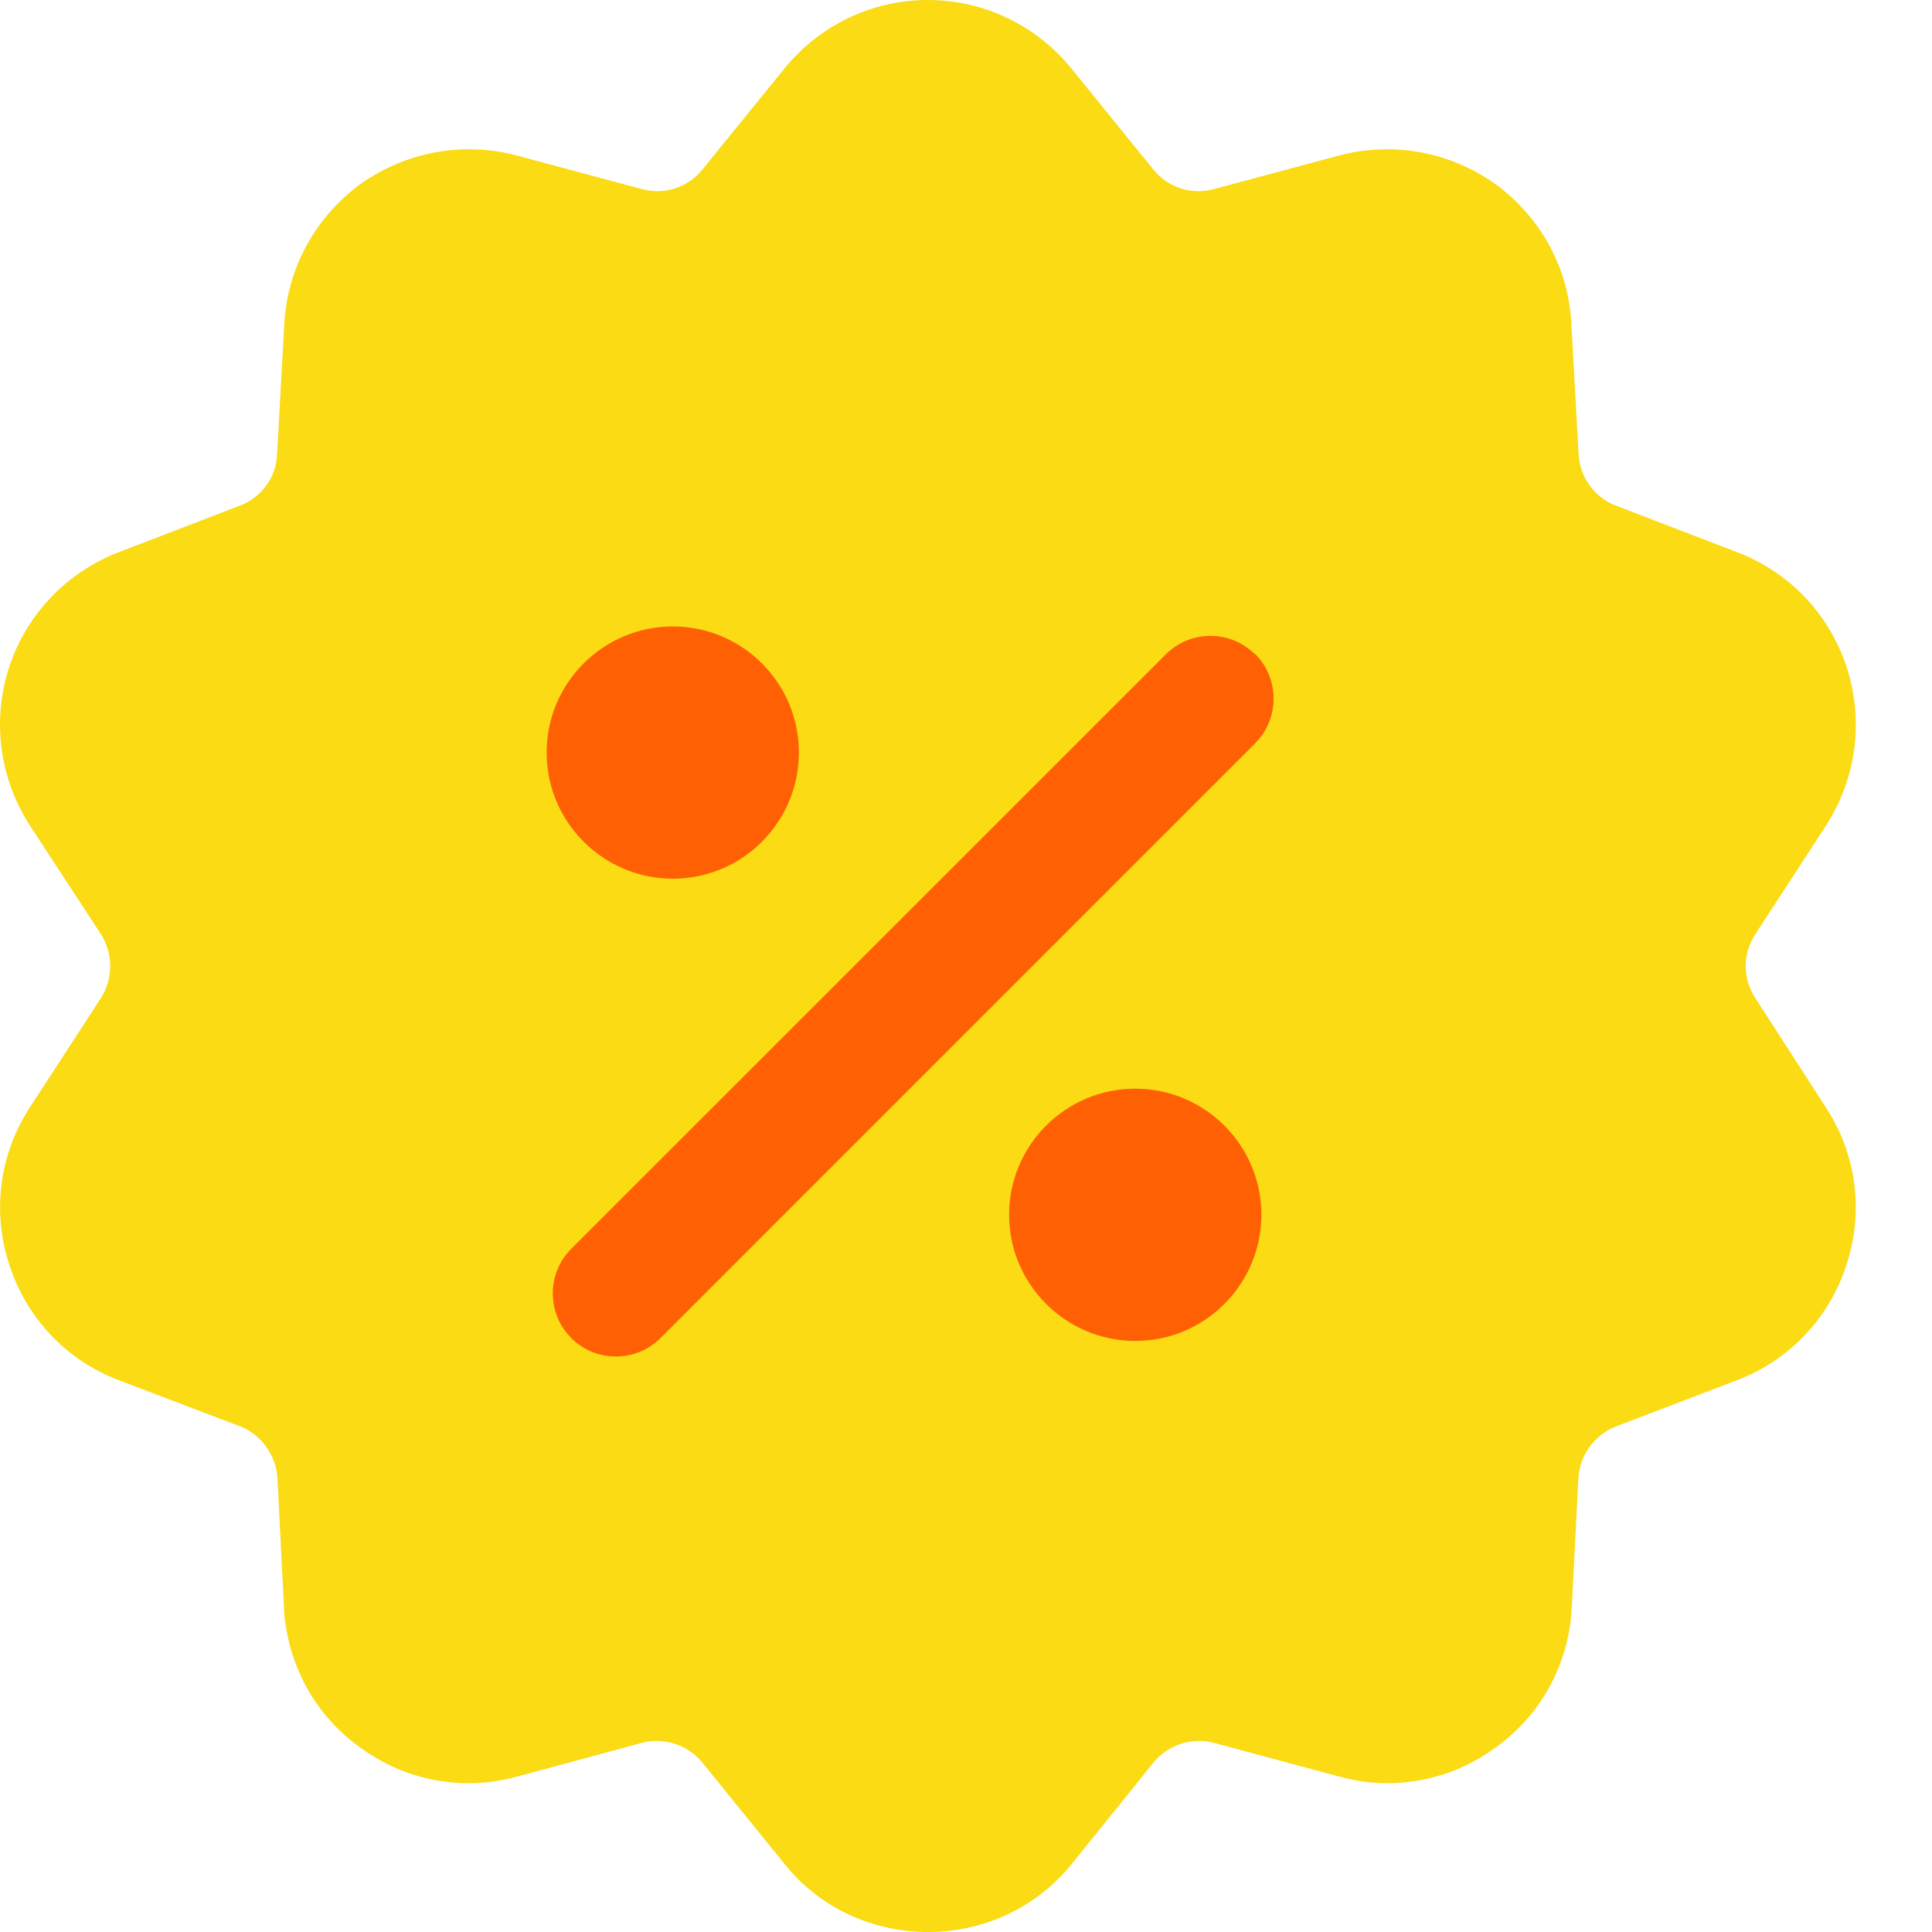 <svg width="16" height="16" viewBox="0 0 16 16" fill="none" xmlns="http://www.w3.org/2000/svg">
<path d="M13.017 13.314L13.071 12.246C13.081 12.053 13.204 11.881 13.386 11.812L14.383 11.431C14.819 11.266 15.151 10.914 15.292 10.473C15.437 10.032 15.375 9.557 15.119 9.168L14.538 8.267C14.43 8.105 14.43 7.898 14.538 7.735L15.122 6.837C15.373 6.448 15.437 5.97 15.294 5.527C15.149 5.086 14.822 4.739 14.383 4.572L13.384 4.188C13.204 4.121 13.083 3.951 13.073 3.759L13.014 2.691C13.017 2.669 13.012 2.649 13.009 2.627C12.973 2.186 12.744 1.79 12.387 1.526C12.01 1.258 11.542 1.169 11.089 1.288L10.053 1.566C9.868 1.617 9.671 1.553 9.551 1.403L8.876 0.571C8.583 0.209 8.147 0 7.684 0C7.222 0 6.786 0.209 6.495 0.569L5.818 1.403C5.698 1.553 5.501 1.617 5.316 1.566L4.28 1.288C3.832 1.169 3.359 1.258 2.982 1.526C2.606 1.805 2.377 2.226 2.354 2.691L2.295 3.759C2.29 3.951 2.165 4.121 1.985 4.188L0.986 4.572C0.552 4.739 0.22 5.086 0.075 5.527C-0.068 5.97 -0.004 6.448 0.249 6.839L0.835 7.735C0.939 7.898 0.939 8.105 0.833 8.27L0.249 9.168C-0.004 9.555 -0.068 10.032 0.077 10.473C0.217 10.914 0.552 11.268 0.986 11.431L1.988 11.812C2.165 11.881 2.288 12.054 2.298 12.246L2.352 13.314C2.352 13.358 2.357 13.403 2.364 13.445C2.421 13.856 2.642 14.23 2.982 14.471C3.359 14.749 3.834 14.836 4.282 14.713L5.314 14.434C5.501 14.385 5.698 14.449 5.821 14.602L6.495 15.434C6.783 15.796 7.219 16 7.687 16C8.15 16 8.586 15.796 8.878 15.434L9.548 14.602C9.671 14.449 9.868 14.385 10.055 14.434L11.092 14.713C11.535 14.836 12.01 14.749 12.387 14.471C12.763 14.203 12.992 13.782 13.017 13.314Z" fill="#FADB14"/>
<path d="M5.572 7.277C4.996 7.277 4.527 6.808 4.527 6.232C4.527 5.656 4.996 5.188 5.572 5.188C6.148 5.188 6.616 5.656 6.616 6.232C6.616 6.808 6.148 7.277 5.572 7.277Z" fill="#FF6003"/>
<path d="M9.402 11.105C8.826 11.105 8.357 10.636 8.357 10.06C8.357 9.484 8.826 9.016 9.402 9.016C9.978 9.016 10.446 9.484 10.446 10.06C10.446 10.636 9.978 11.105 9.402 11.105Z" fill="#FF6003"/>
<path d="M4.731 11.081C4.527 10.877 4.527 10.546 4.731 10.342L9.655 5.419C9.859 5.215 10.19 5.215 10.393 5.419C10.597 5.622 10.598 5.953 10.393 6.157L5.47 11.081C5.266 11.285 4.935 11.285 4.731 11.081Z" fill="#FF6003"/>
<path d="M5.469 11.076L10.393 6.153C10.597 5.949 10.597 5.618 10.393 5.414L4.73 11.076C4.934 11.28 5.265 11.28 5.469 11.076Z" fill="#FF6003"/>
</svg>
